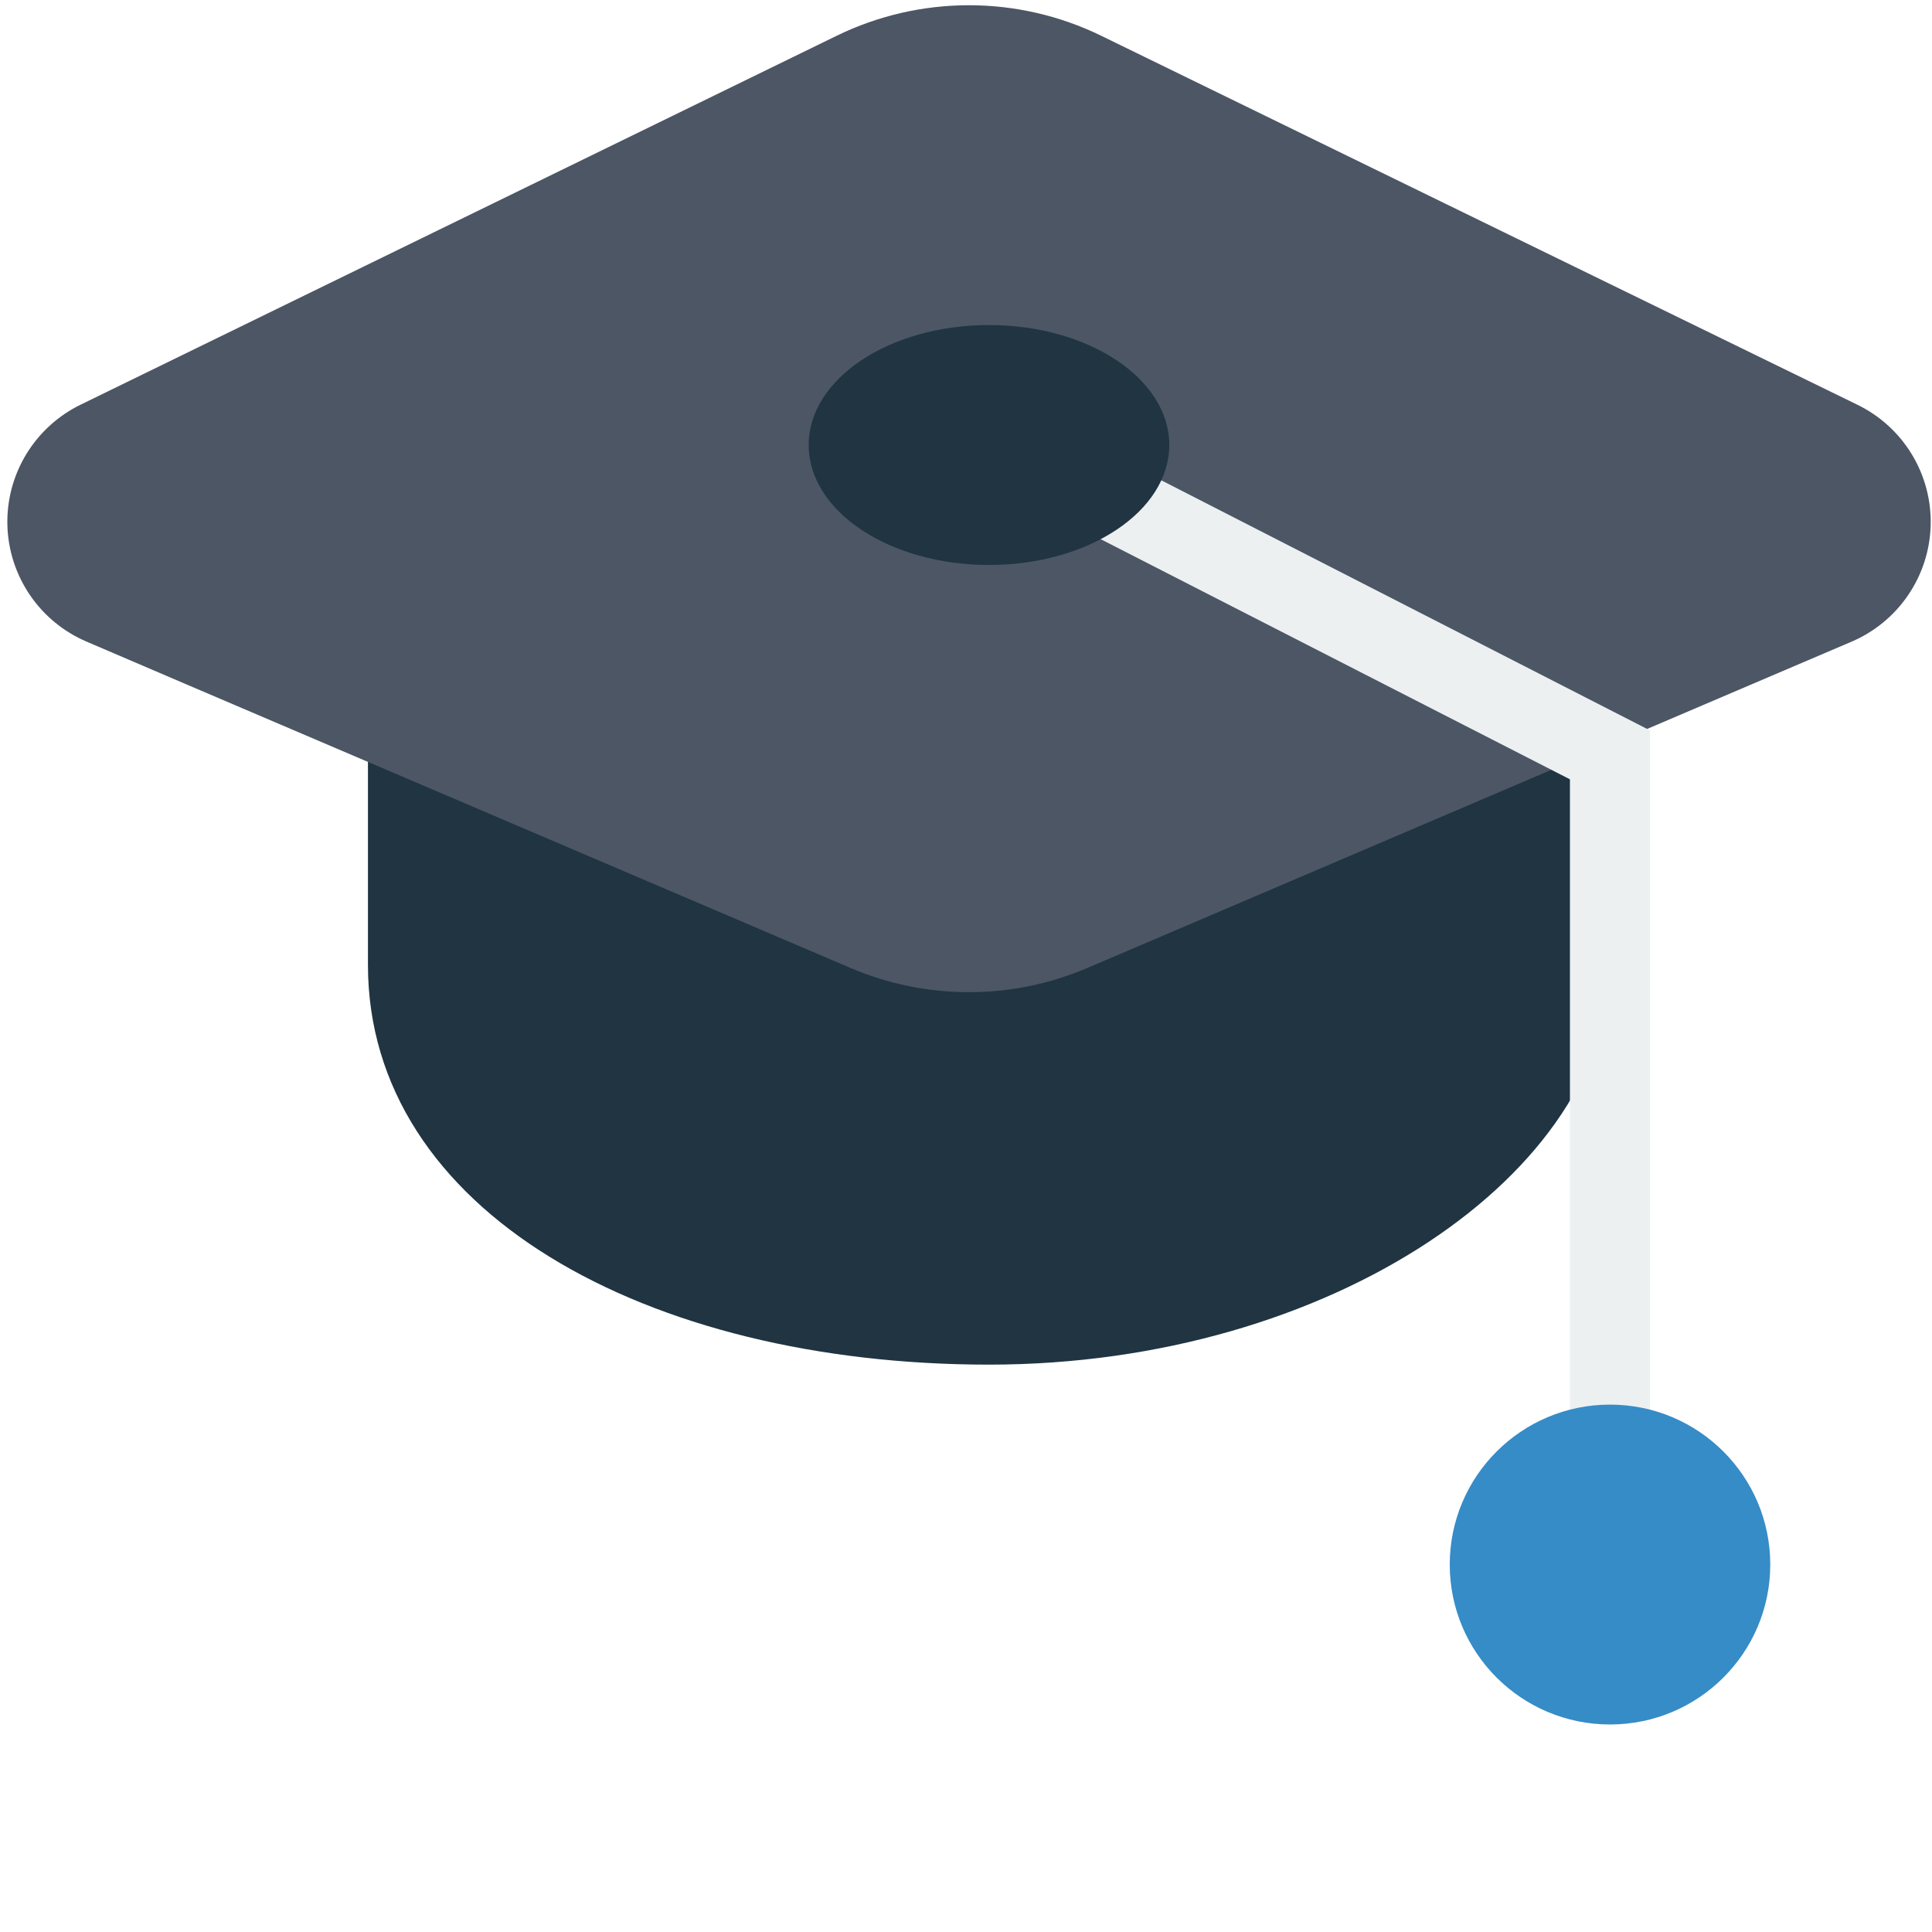 <svg width="151" height="151" viewBox="0 0 151 151" fill="none" xmlns="http://www.w3.org/2000/svg">
<g clip-path="url(#clip0_359_425)">
<path d="M77.296 106.656C50.49 106.656 28.758 94.637 28.758 75.406V44.156H125.834V75.406C125.834 91.565 104.101 106.656 77.296 106.656Z" fill="#203442"/>
<path d="M145.158 31.628L86.064 2.793C82.846 1.225 79.311 0.409 75.73 0.409C72.148 0.409 68.614 1.225 65.396 2.793L6.302 31.628C4.544 32.484 3.071 33.827 2.056 35.495C1.041 37.164 0.528 39.088 0.577 41.039C0.627 42.99 1.237 44.886 2.335 46.501C3.433 48.116 4.973 49.383 6.771 50.15L14.666 53.531L66.47 75.653C69.397 76.902 72.547 77.547 75.73 77.547C78.913 77.547 82.063 76.902 84.99 75.653L136.794 53.531L144.688 50.162C146.49 49.397 148.034 48.13 149.134 46.514C150.235 44.898 150.847 42.999 150.896 41.046C150.946 39.092 150.431 37.165 149.414 35.495C148.396 33.825 146.919 32.483 145.158 31.628Z" fill="#4C5665"/>
<path d="M125.833 119.156C125.003 119.156 124.206 118.827 123.619 118.24C123.032 117.654 122.702 116.86 122.702 116.031V60.909L78.605 38.343C77.865 37.965 77.307 37.308 77.053 36.519C76.799 35.729 76.869 34.871 77.249 34.134C77.628 33.396 78.286 32.839 79.077 32.586C79.868 32.332 80.728 32.402 81.467 32.781L128.965 57.09V116.031C128.965 116.86 128.635 117.654 128.048 118.24C127.461 118.827 126.664 119.156 125.833 119.156Z" fill="#ECF0F1"/>
<path d="M77.296 44.156C85.078 44.156 91.387 39.958 91.387 34.781C91.387 29.603 85.078 25.406 77.296 25.406C69.513 25.406 63.204 29.603 63.204 34.781C63.204 39.958 69.513 44.156 77.296 44.156Z" fill="#203442"/>
<path d="M125.834 134.781C132.751 134.781 138.359 129.184 138.359 122.281C138.359 115.377 132.751 109.781 125.834 109.781C118.916 109.781 113.308 115.377 113.308 122.281C113.308 129.184 118.916 134.781 125.834 134.781Z" fill="#368CC6"/>
</g>
<defs>
<clipPath id="clip0_359_425">
<rect width="150.311" height="150" fill="white" transform="translate(0.574 0.406)"/>
</clipPath>
</defs>
</svg>

